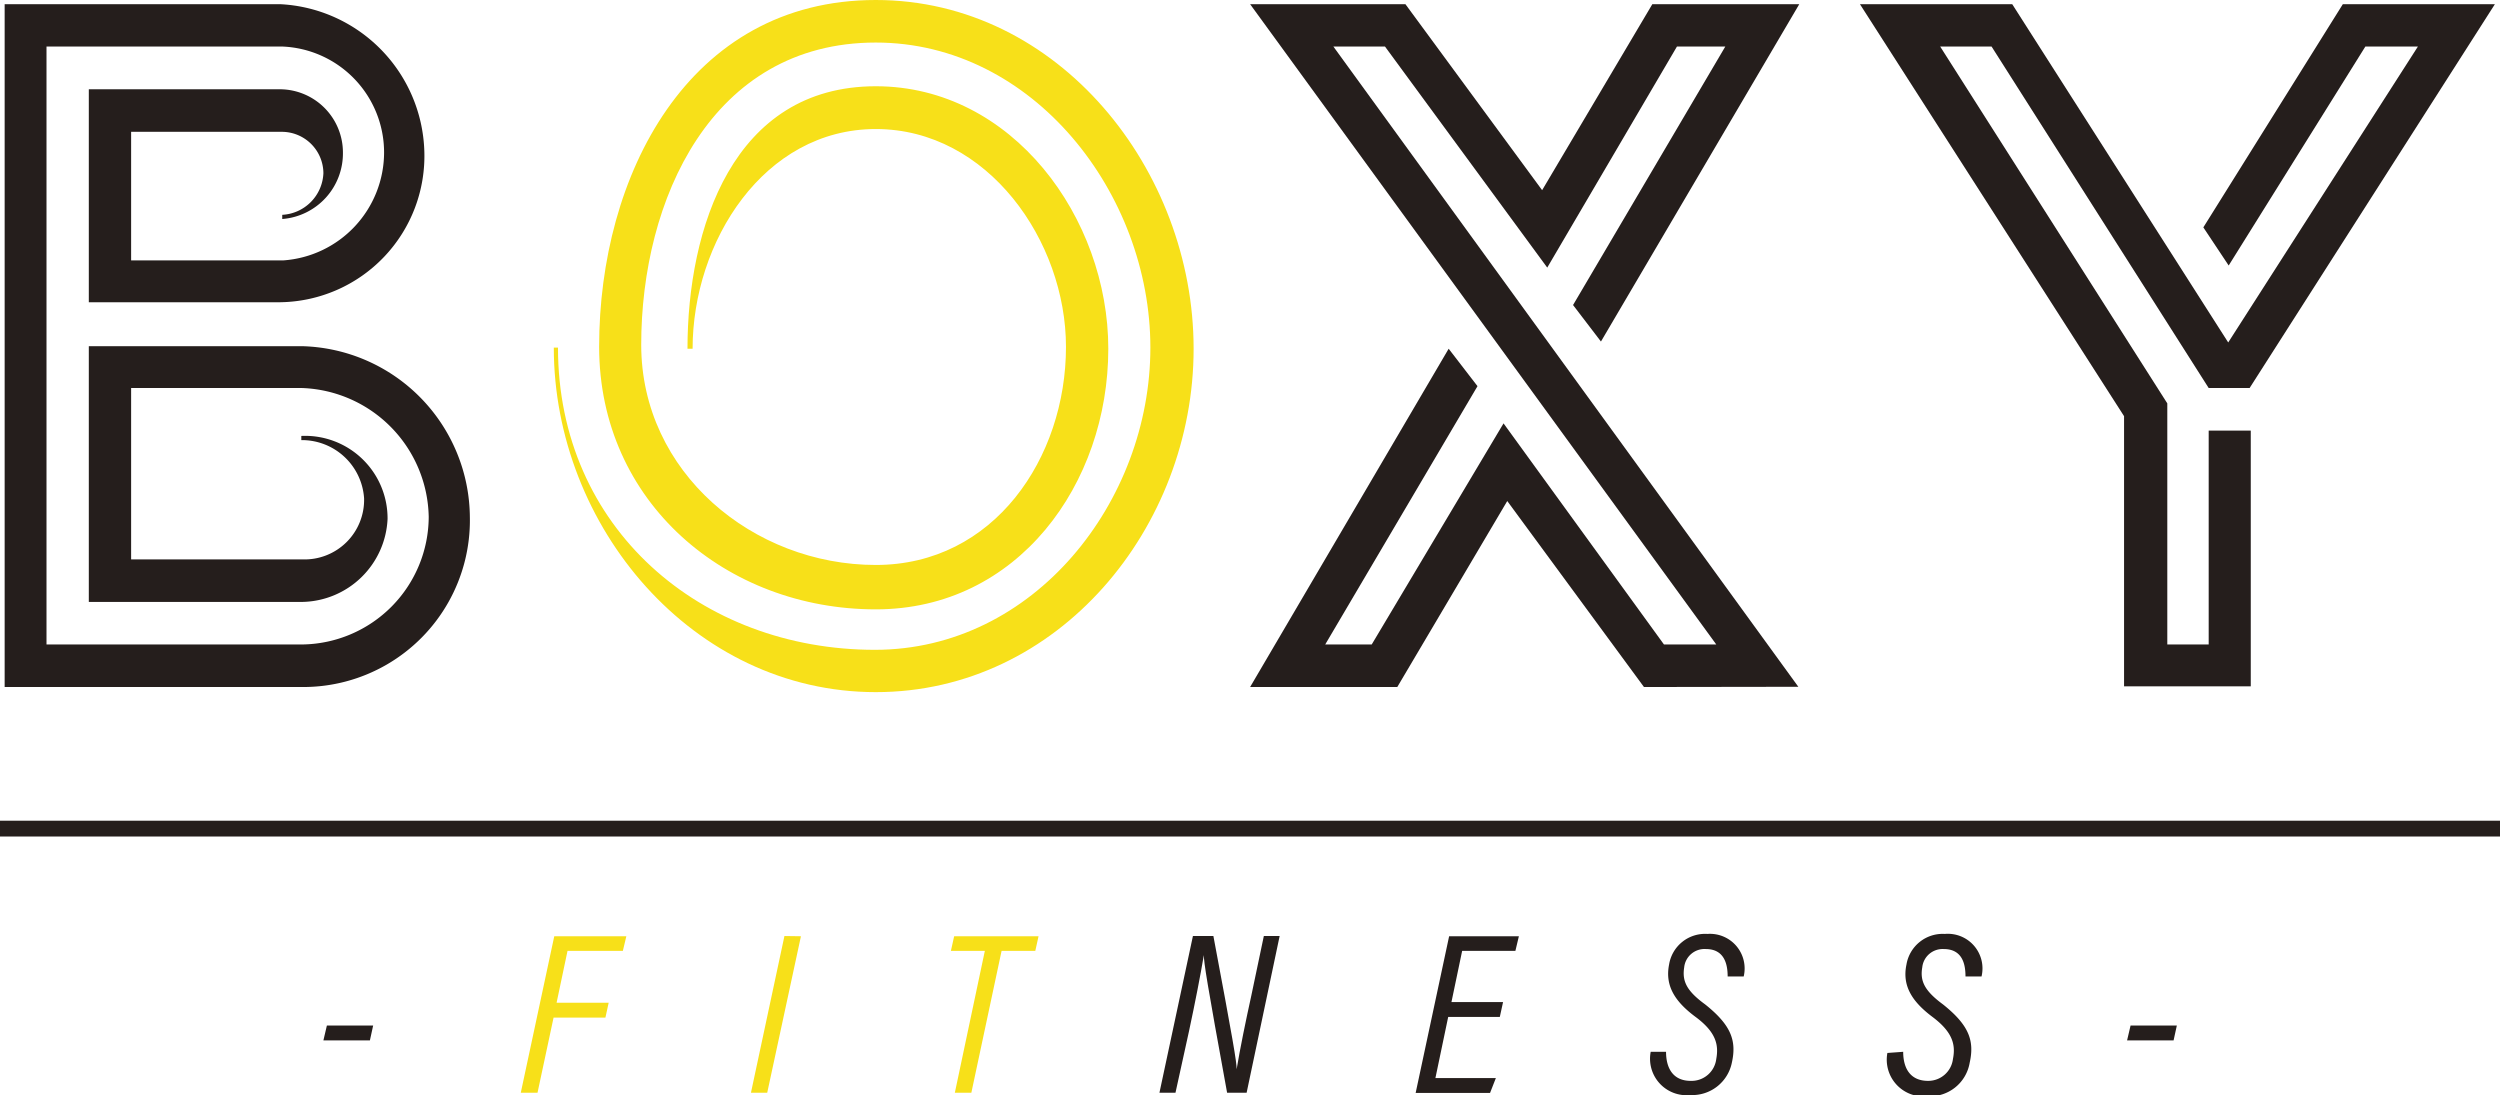 <svg xmlns="http://www.w3.org/2000/svg" viewBox="0 0 107.53 47.1"><defs><style>.cls-1{fill:#251e1c;}.cls-2{fill:#f7e019;}</style></defs><g id="レイヤー_2" data-name="レイヤー 2"><g id="メインビジュアル"><g id="文字"><path class="cls-1" d="M.2.18H12.05a6.53,6.53,0,0,1,6.2,6.29A6.29,6.29,0,0,1,12.05,13H3.82V3.84h8.23a2.72,2.72,0,0,1,2.7,2.72,2.83,2.83,0,0,1-2.61,2.86V9.24a1.87,1.87,0,0,0,1.77-1.79A1.79,1.79,0,0,0,12.1,5.67H5.64V11.2h6.55a4.66,4.66,0,0,0,4.33-4.64A4.56,4.56,0,0,0,12.1,2H2V27.72H13a5.51,5.51,0,0,0,5.44-5.49A5.65,5.65,0,0,0,13,16.69H5.64v7.37H13a2.56,2.56,0,0,0,2.66-2.63,2.68,2.68,0,0,0-2.7-2.5v-.18a3.55,3.55,0,0,1,3.71,3.57A3.74,3.74,0,0,1,13,25.89H3.82v-11H13a7.41,7.41,0,0,1,7.21,7.37A7.17,7.17,0,0,1,13,29.55H.2Z"/><path class="cls-2" d="M37.67,29.77c-7.88,0-13.85-7.14-13.85-14.82H24c0,7.77,6.15,13,13.63,13,6.85,0,11.85-6.38,11.85-13S44.44,1.83,37.67,1.83c-7.08,0-10.09,6.78-10.09,13,0,5.49,4.82,9.47,10.09,9.47,5.08,0,8.18-4.6,8.18-9.38,0-4.55-3.36-9.37-8.18-9.37S29.79,10.4,29.79,15h-.22c0-5.17,1.95-11.29,8.1-11.29,5.88,0,10,5.67,10,11.29,0,5.81-3.89,11.21-10,11.21-6.42,0-11.9-4.6-11.9-11.3C25.77,7.59,29.57,0,37.67,0c7.87,0,13.67,7.32,13.67,15S45.54,29.77,37.67,29.77Z"/><path class="cls-1" d="M70.71,29.55l-5.88-8-4.73,8H53.77L62.31,15l1.24,1.61L57,27.72H59l5.67-9.51,6.9,9.51h2.25L53.77.18h6.68l5.88,8,4.74-8h6.32L68.86,14.69l-1.2-1.57L74.21,2H72.13l-5.58,9.51L59.57,2H57.35l20,27.54Z"/><path class="cls-1" d="M96.76,16.69H95L85.66,2H83.45l9.77,15.35V27.72H95v-9.2h1.81v11H91.36V17.9L80,.18h6.55l9.29,14.55L104,2h-2.26l-5.88,9.42L94.77,9.78l6-9.6h6.54Z"/><rect class="cls-1" y="35.3" width="107.53" height="0.68"/><path class="cls-1" d="M16.05,44.11l-.14.64h-2l.15-.64Z"/><path class="cls-2" d="M23.84,40.27h3.1l-.15.63H24.41l-.47,2.23h2.24l-.14.64H23.81L23.12,47H22.4Z"/><path class="cls-2" d="M34.45,40.27,33,47H32.3l1.44-6.74Z"/><path class="cls-2" d="M42.36,40.9H40.9l.14-.63h3.63l-.14.63H43.08L41.78,47h-.71Z"/><path class="cls-1" d="M49.87,47l1.44-6.74h.88c.85,4.52,1,5.41,1,5.73h0c.15-.9.39-2.07.63-3.16l.54-2.57h.68L53.62,47h-.84c-.87-4.76-1-5.6-1-5.92h0c-.14.84-.38,2.07-.64,3.28L50.56,47Z"/><path class="cls-1" d="M64.51,43.74H62.29l-.55,2.63h2.6l-.25.64h-3.2l1.44-6.74h3l-.15.63H62.89l-.46,2.2h2.22Z"/><path class="cls-1" d="M71.66,45.24c0,.73.32,1.25,1.06,1.25a1.07,1.07,0,0,0,1.1-.94c.11-.6,0-1.15-.89-1.81s-1.32-1.34-1.14-2.25a1.57,1.57,0,0,1,1.65-1.32A1.49,1.49,0,0,1,75,42h-.69c0-.51-.13-1.18-.94-1.18a.88.88,0,0,0-.93.79c-.09.58.09,1,.9,1.59,1.13.9,1.36,1.57,1.15,2.51A1.74,1.74,0,0,1,72.7,47.1,1.57,1.57,0,0,1,71,45.24Z"/><path class="cls-1" d="M81.86,45.24c0,.73.32,1.25,1.07,1.25A1.07,1.07,0,0,0,84,45.55c.12-.6,0-1.15-.88-1.81S81.81,42.4,82,41.49a1.58,1.58,0,0,1,1.65-1.32A1.49,1.49,0,0,1,85.23,42h-.69c0-.51-.12-1.18-.94-1.18a.88.88,0,0,0-.92.79c-.1.58.09,1,.89,1.59,1.13.9,1.36,1.57,1.15,2.51a1.73,1.73,0,0,1-1.81,1.44,1.58,1.58,0,0,1-1.73-1.86Z"/><path class="cls-1" d="M93.63,44.11l-.14.64h-2l.15-.64Z"/></g></g></g></svg>